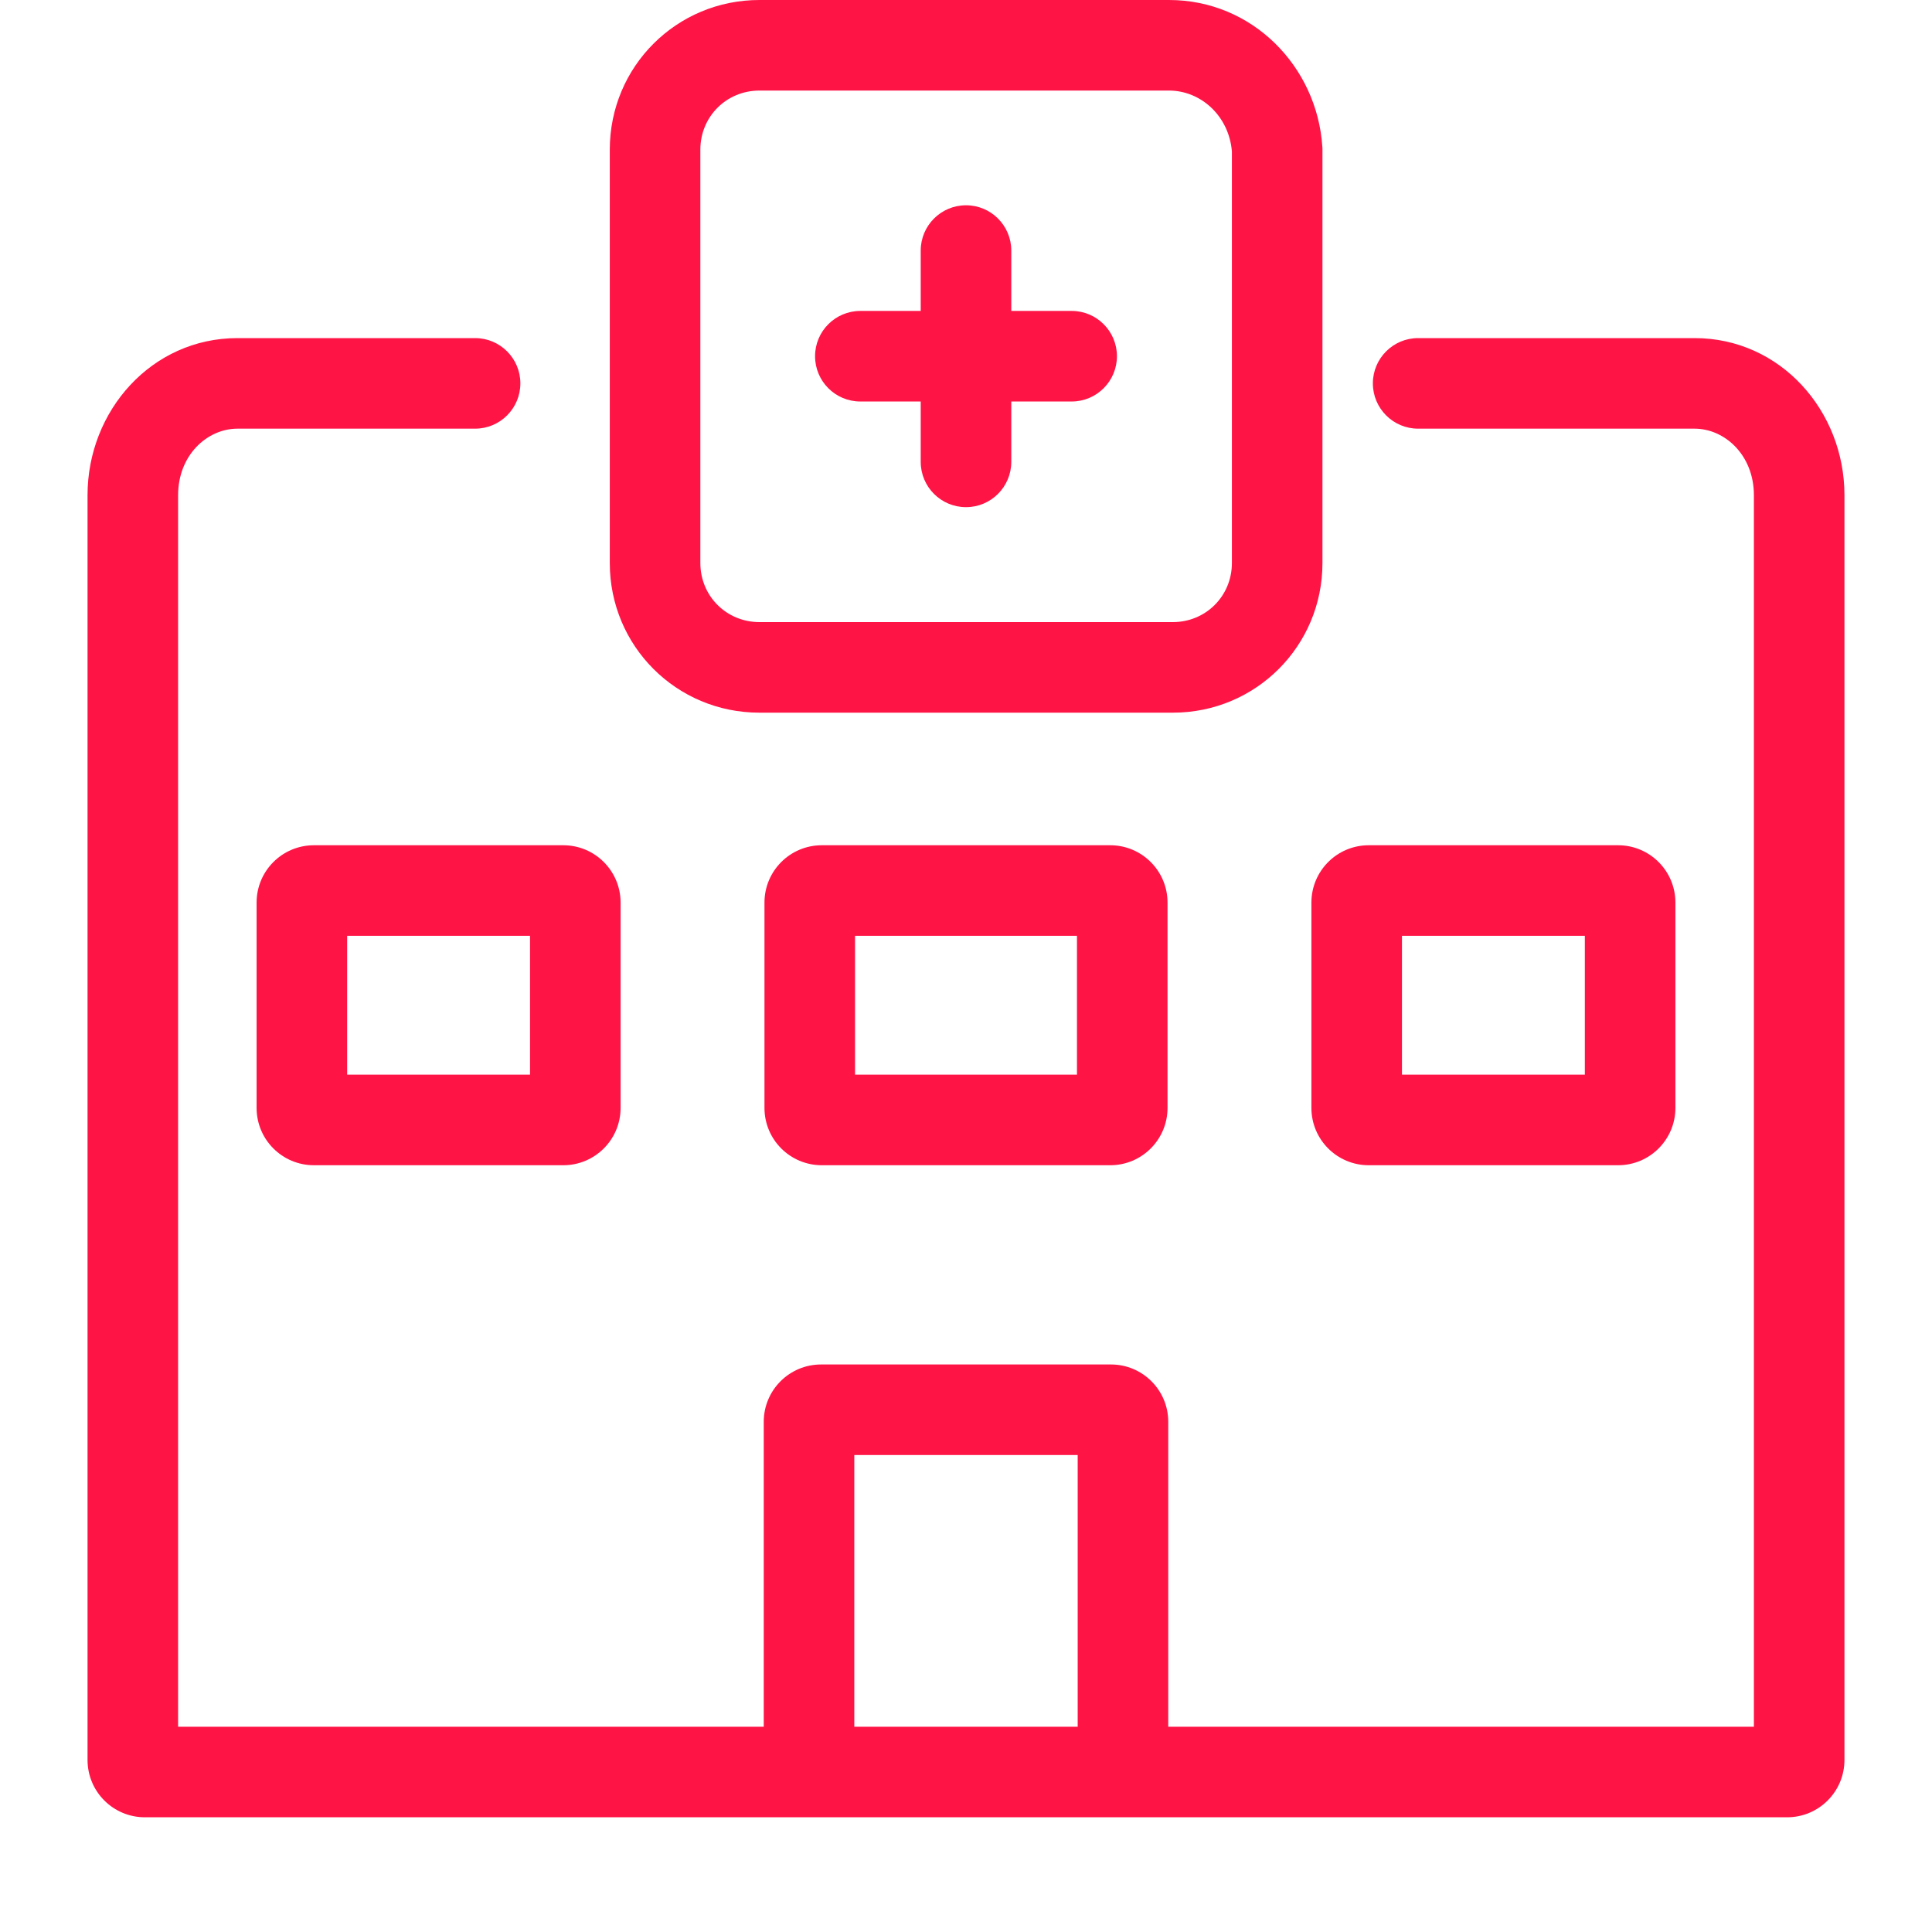 <svg width="32" height="32" viewBox="0 0 32 32" fill="none" xmlns="http://www.w3.org/2000/svg">
<path fill-rule="evenodd" clip-rule="evenodd" d="M10.1 2.478C10.1 1.104 11.204 0 12.578 0H19.362C20.745 0 21.814 1.103 21.902 2.428C21.904 2.445 21.904 2.461 21.904 2.478V9.326C21.904 10.7 20.8 11.804 19.426 11.804H12.578C11.204 11.804 10.1 10.7 10.1 9.326V2.478ZM12.578 1.5C12.032 1.5 11.6 1.932 11.6 2.478V9.326C11.6 9.872 12.032 10.304 12.578 10.304H19.426C19.972 10.304 20.404 9.872 20.404 9.326V2.506C20.355 1.923 19.893 1.5 19.362 1.5H12.578ZM12.65 23.55C12.65 23.025 13.075 22.6 13.6 22.6H18.4C18.925 22.6 19.35 23.025 19.35 23.55V28.6H29.05V8.201C29.05 7.54 28.57 7.1 28.067 7.1H23.489C23.075 7.1 22.739 6.764 22.739 6.35V6.35C22.739 5.936 23.075 5.6 23.489 5.6H28.067C29.49 5.6 30.55 6.806 30.55 8.201V29.15C30.55 29.675 30.125 30.1 29.6 30.1H18.4H13.6H2.4C1.875 30.1 1.45 29.675 1.45 29.15V8.201C1.45 6.806 2.51 5.6 3.933 5.6H7.869C8.283 5.6 8.619 5.936 8.619 6.35V6.35C8.619 6.764 8.283 7.1 7.869 7.1H3.933C3.43 7.1 2.95 7.54 2.95 8.201V28.6H12.65V23.55ZM17.85 24.1V28.6H14.15V24.1H17.85ZM5.2 14C4.675 14 4.25 14.425 4.25 14.95V18.35C4.25 18.875 4.675 19.3 5.2 19.3H9.329C9.854 19.3 10.279 18.875 10.279 18.35V14.95C10.279 14.425 9.854 14 9.329 14H5.2ZM5.75 17.8V15.5H8.779V17.8H5.75ZM13.612 14C13.087 14 12.662 14.425 12.662 14.95V18.35C12.662 18.875 13.087 19.3 13.612 19.3H18.388C18.913 19.3 19.338 18.875 19.338 18.35V14.95C19.338 14.425 18.913 14 18.388 14H13.612ZM14.162 17.8V15.5H17.838V17.8H14.162ZM22.671 14C22.146 14 21.721 14.425 21.721 14.95V18.35C21.721 18.875 22.146 19.3 22.671 19.3H26.8C27.325 19.3 27.75 18.875 27.75 18.35V14.95C27.75 14.425 27.325 14 26.8 14H22.671ZM23.221 17.8V15.5H26.25V17.8H23.221ZM16 3.4C16.414 3.4 16.75 3.736 16.75 4.15V5.15H17.75C18.164 5.15 18.5 5.486 18.5 5.9C18.5 6.314 18.164 6.65 17.75 6.65H16.75V7.65C16.75 8.064 16.414 8.4 16 8.4C15.586 8.4 15.25 8.064 15.25 7.65V6.65H14.25C13.836 6.65 13.5 6.314 13.5 5.9C13.5 5.486 13.836 5.15 14.25 5.15H15.25V4.15C15.25 3.736 15.586 3.4 16 3.4Z" fill="#FF1446"/>
</svg>
